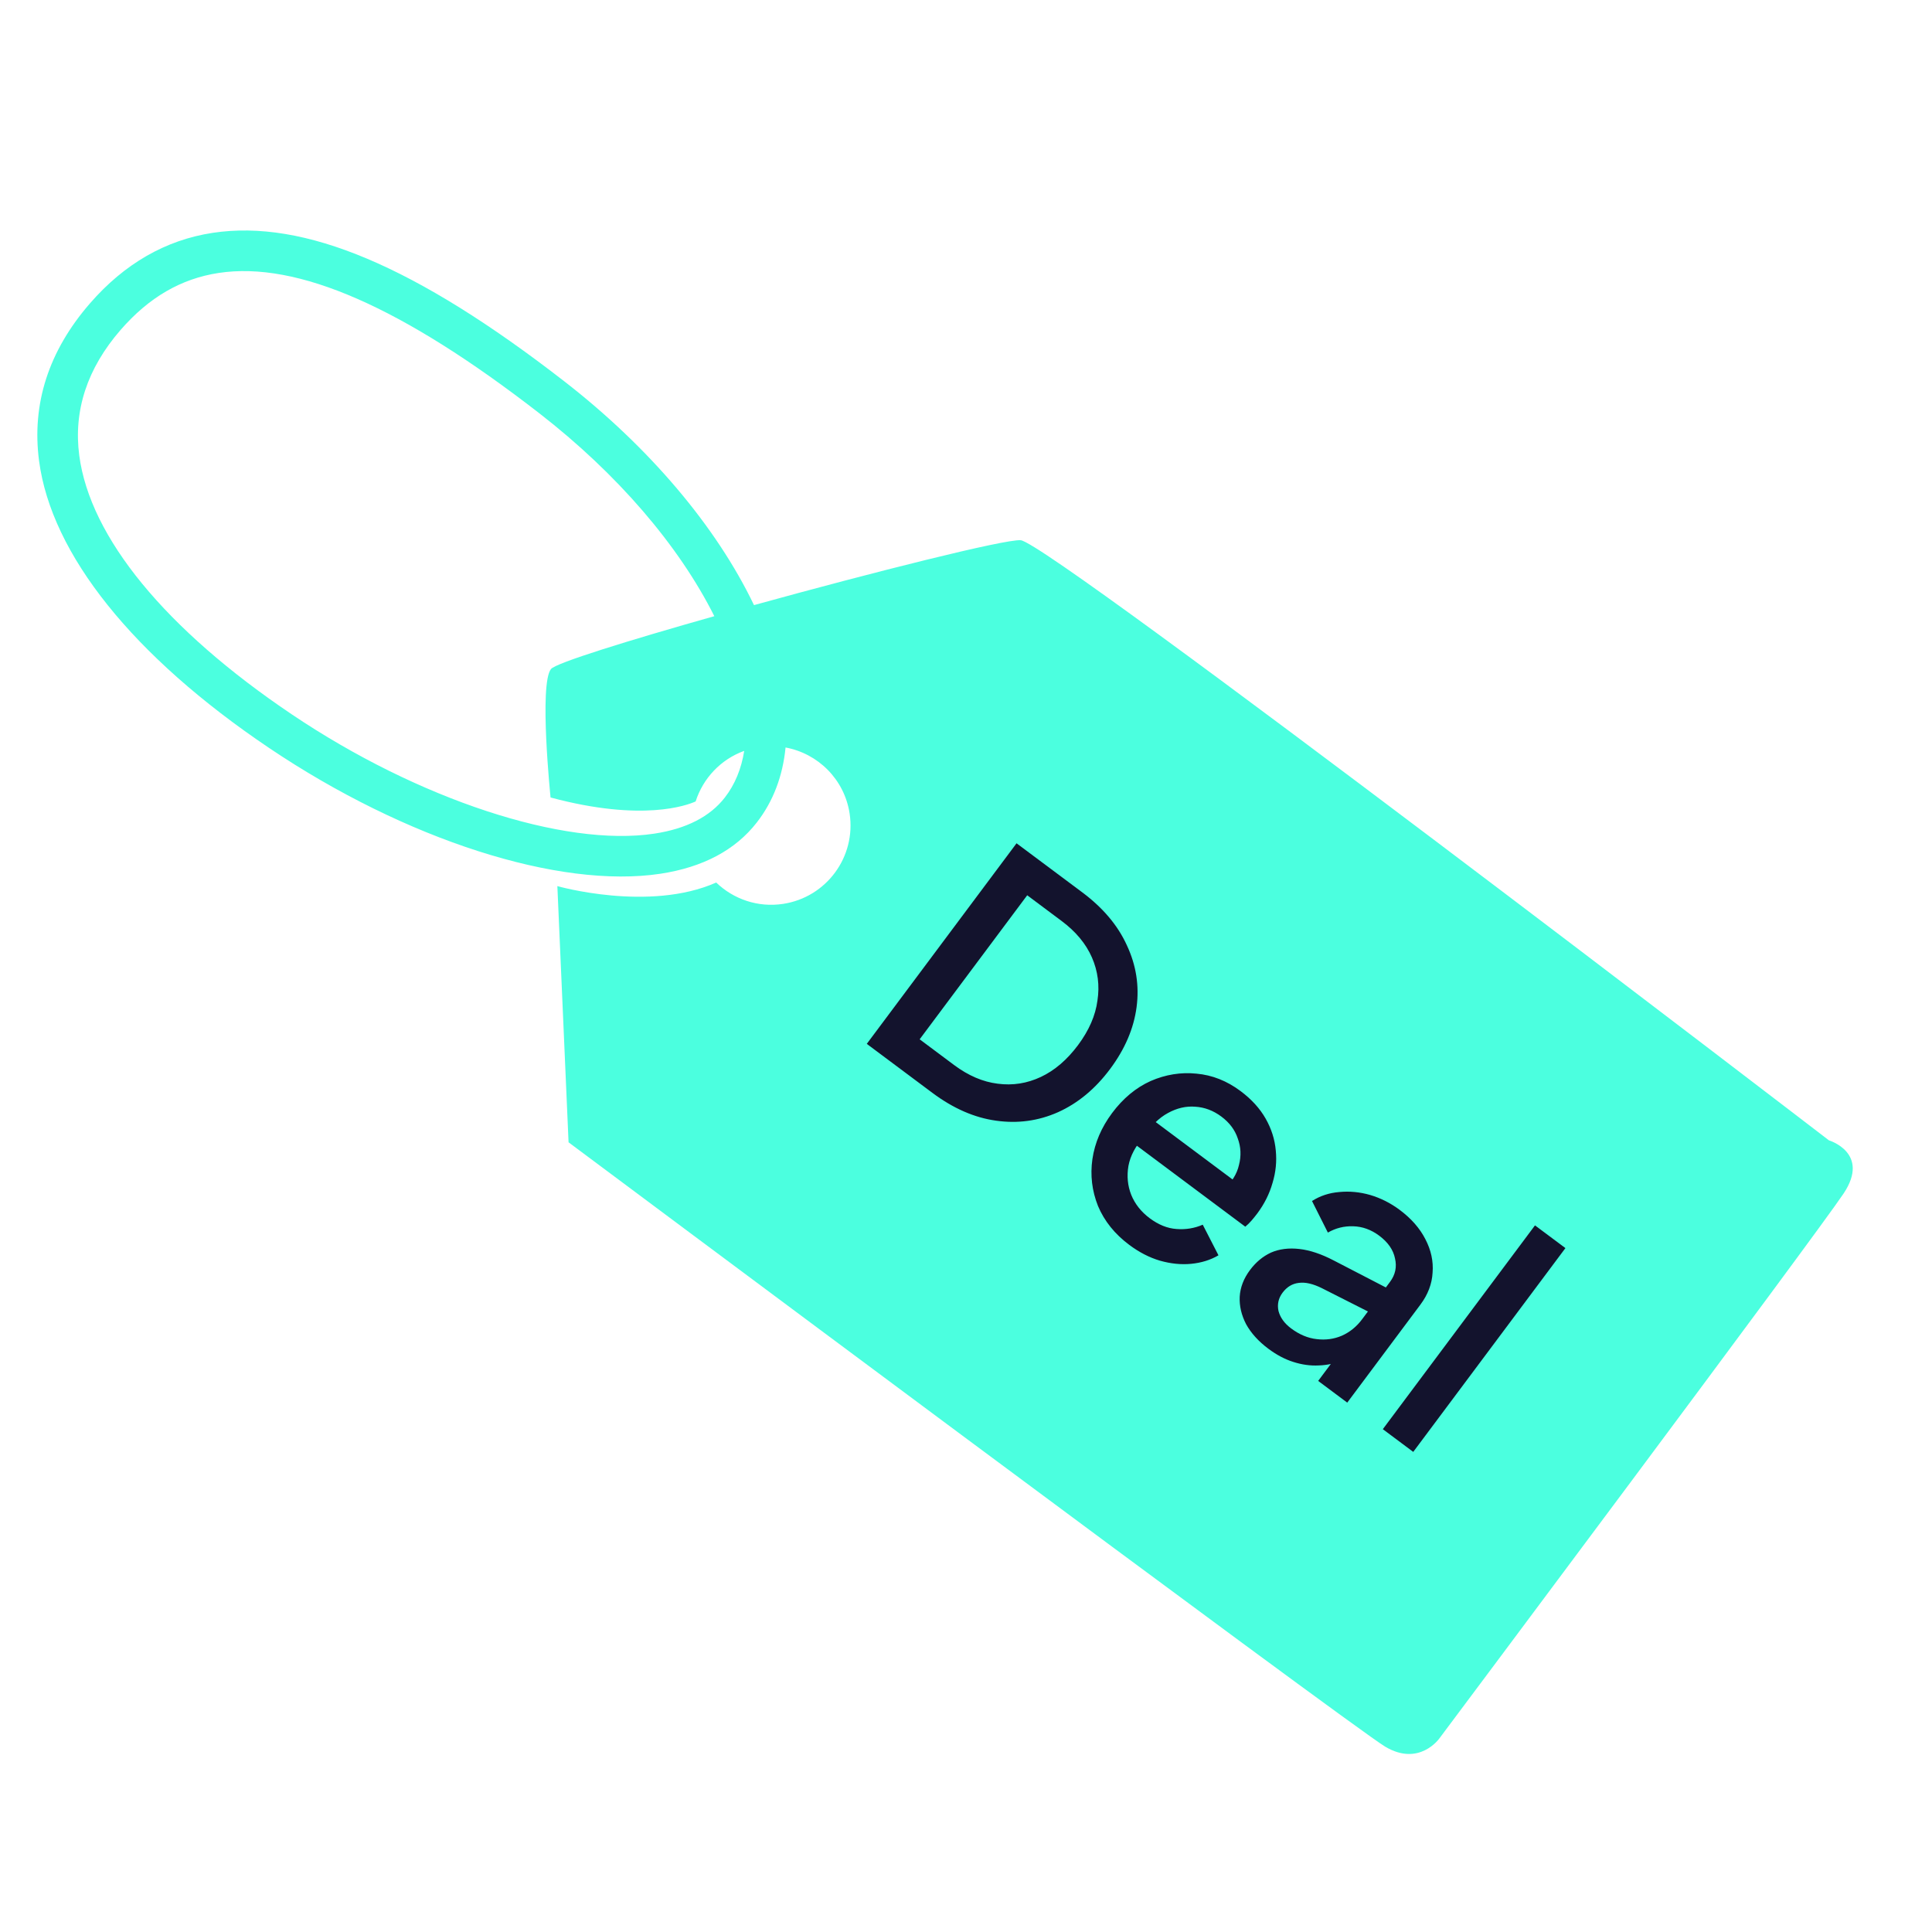 <svg xmlns="http://www.w3.org/2000/svg" width="161" height="161" viewBox="0 0 161 161" fill="none"><path d="M7.495 25.283C10.367 21.976 13.808 19.998 17.722 19.404C25.346 18.248 34.657 22.18 47.025 31.778C54.105 37.273 59.692 43.874 62.833 50.426C72.817 47.668 83.75 44.919 85.056 45.018C87.482 45.204 152.411 95.029 152.411 95.029C152.411 95.029 155.89 96.07 153.636 99.455C151.383 102.84 119.944 144.873 119.944 144.873C119.944 144.873 118.275 147.248 115.436 145.557C112.597 143.867 47.38 95.192 47.38 95.192L46.447 73.843C46.447 73.843 54.096 76.023 59.683 73.544C61.114 74.921 63.142 75.645 65.257 75.324C68.867 74.776 71.35 71.406 70.802 67.796C70.368 64.934 68.158 62.788 65.463 62.291C65.232 64.666 64.437 66.776 63.072 68.534C61.287 70.834 58.584 72.273 55.039 72.811C46.584 74.094 33.781 69.979 22.422 62.328C11.093 54.699 4.286 46.204 3.256 38.409C2.628 33.66 4.054 29.244 7.495 25.283ZM24.31 59.526C34.841 66.618 46.986 70.614 54.533 69.469C57.192 69.066 59.167 68.054 60.402 66.462C61.25 65.37 61.782 64.058 62.017 62.573C60.062 63.279 58.585 64.86 57.97 66.786C57.27 67.105 53.538 68.514 45.88 66.457C45.88 66.457 44.908 57.012 45.916 55.752C46.321 55.246 52.328 53.384 59.527 51.349C56.563 45.438 51.43 39.475 44.952 34.447C33.524 25.578 24.783 21.75 18.228 22.745C15.086 23.222 12.41 24.777 10.046 27.498C7.268 30.697 6.11 34.218 6.606 37.965C7.508 44.787 13.795 52.444 24.31 59.526Z" fill="#4BFFDF"></path><path d="M72.232 86.988L84.712 70.274L90.187 74.361C91.922 75.657 93.162 77.131 93.909 78.783C94.681 80.432 94.95 82.147 94.715 83.928C94.48 85.709 93.742 87.43 92.503 89.09C91.274 90.735 89.834 91.931 88.181 92.678C86.54 93.409 84.814 93.646 83.003 93.389C81.207 93.142 79.441 92.371 77.706 91.076L72.232 86.988ZM76.638 86.609L79.51 88.754C80.692 89.636 81.9 90.154 83.136 90.308C84.387 90.474 85.587 90.286 86.736 89.746C87.885 89.206 88.917 88.323 89.833 87.097C90.749 85.87 91.289 84.631 91.454 83.38C91.646 82.126 91.492 80.927 90.993 79.786C90.494 78.645 89.654 77.633 88.472 76.751L85.601 74.606L76.638 86.609ZM94.112 103.745C92.9 102.841 92.03 101.76 91.501 100.503C90.998 99.242 90.842 97.938 91.034 96.59C91.236 95.227 91.784 93.947 92.677 92.75C93.593 91.524 94.665 90.635 95.892 90.083C97.134 89.543 98.405 89.339 99.704 89.47C101.015 89.587 102.239 90.07 103.375 90.919C104.288 91.6 104.986 92.366 105.469 93.216C105.952 94.066 106.234 94.952 106.315 95.874C106.406 96.781 106.317 97.681 106.046 98.574C105.79 99.478 105.366 100.326 104.775 101.119C104.629 101.313 104.471 101.51 104.3 101.708C104.128 101.906 103.953 102.078 103.774 102.224L94.105 95.004L95.612 92.985L103.846 99.133L101.948 99.148C102.645 98.527 103.078 97.837 103.248 97.079C103.445 96.317 103.411 95.581 103.148 94.873C102.912 94.16 102.457 93.552 101.784 93.05C101.111 92.547 100.384 92.273 99.604 92.226C98.834 92.164 98.073 92.341 97.32 92.757C96.578 93.158 95.907 93.822 95.308 94.749C94.619 95.516 94.195 96.318 94.037 97.154C93.893 98.002 93.969 98.805 94.266 99.562C94.577 100.33 95.092 100.983 95.81 101.519C96.543 102.066 97.286 102.365 98.04 102.416C98.81 102.477 99.539 102.358 100.229 102.058L101.539 104.609C100.876 104.999 100.117 105.235 99.262 105.319C98.433 105.399 97.567 105.312 96.663 105.056C95.785 104.797 94.935 104.36 94.112 103.745ZM105.698 112.396C104.875 111.782 104.256 111.098 103.84 110.345C103.45 109.588 103.273 108.827 103.309 108.061C103.355 107.281 103.641 106.539 104.166 105.836C104.658 105.178 105.241 104.694 105.916 104.382C106.606 104.082 107.392 103.982 108.273 104.081C109.154 104.179 110.114 104.5 111.153 105.043L115.891 107.497L114.4 109.494L110.189 107.364C109.427 106.981 108.772 106.829 108.223 106.909C107.685 106.973 107.238 107.245 106.881 107.723C106.534 108.187 106.422 108.697 106.542 109.253C106.689 109.805 107.039 110.288 107.593 110.701C108.281 111.215 108.991 111.512 109.722 111.593C110.469 111.684 111.169 111.59 111.822 111.308C112.486 111.012 113.047 110.557 113.505 109.944L115.833 106.825C116.28 106.227 116.418 105.573 116.249 104.864C116.106 104.152 115.667 103.522 114.935 102.974C114.262 102.472 113.537 102.21 112.76 102.189C112.01 102.165 111.308 102.34 110.656 102.715L109.334 100.085C110.005 99.655 110.762 99.405 111.606 99.336C112.461 99.252 113.32 99.334 114.183 99.582C115.06 99.842 115.881 100.256 116.644 100.826C117.601 101.541 118.312 102.351 118.777 103.257C119.257 104.175 119.458 105.106 119.382 106.051C119.332 106.991 118.994 107.881 118.368 108.718L112.27 116.885L109.847 115.076L111.489 112.877L111.955 113.33C111.302 113.611 110.617 113.764 109.901 113.787C109.199 113.823 108.491 113.725 107.778 113.495C107.079 113.276 106.386 112.91 105.698 112.396ZM115.235 119.098L127.916 102.115L130.452 104.008L117.77 120.991L115.235 119.098Z" fill="#13132D"></path></svg>